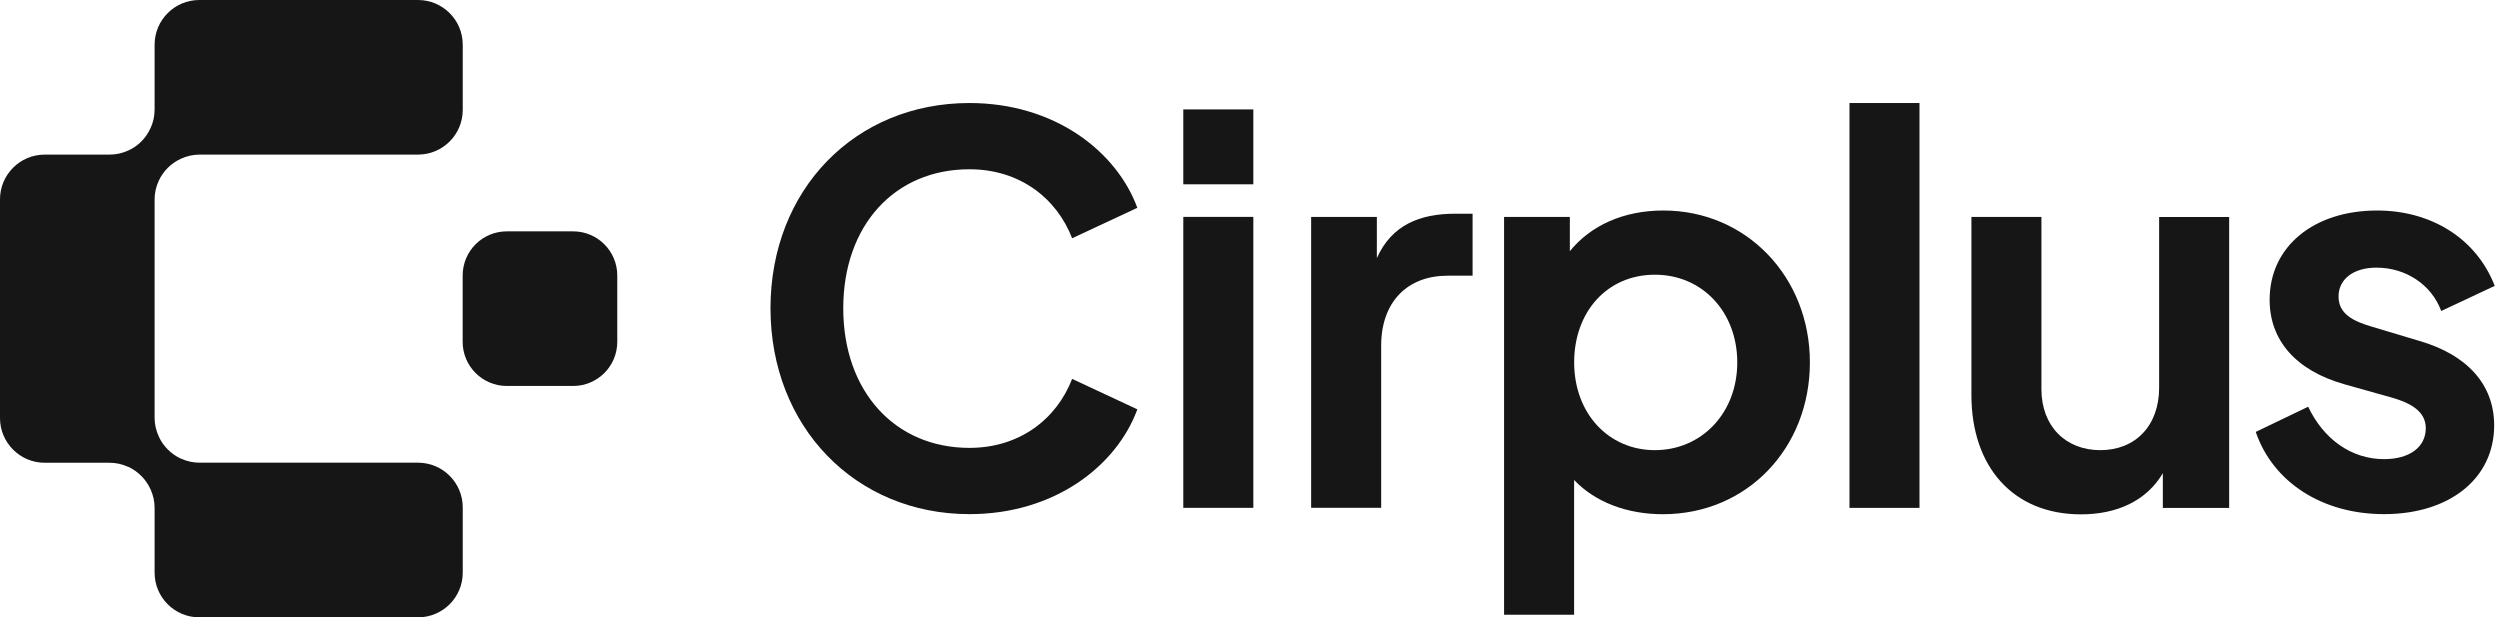 <svg class="header_logo-desktop__npz79" width="162" height="40" viewBox="0 0 162 40" fill="none" xmlns="http://www.w3.org/2000/svg"><title class="visually-hidden">Logo</title><g clip-path="url(#clip0_1931_876)"><g clip-path="url(#clip1_1931_876)"><path d="M39.999 22.152V17.85C39.999 16.272 38.719 14.992 37.141 14.992H32.839C31.261 14.992 29.981 16.272 29.981 17.85V22.152C29.981 23.73 31.261 25.01 32.839 25.01H37.141C38.719 25.01 39.999 23.73 39.999 22.152Z" fill="rgb(22, 22, 22)"/><path d="M11.711 10.293L11.729 10.284C12.106 10.111 12.52 10.018 12.937 10.018H27.088C28.688 10.018 29.986 8.72 29.986 7.12V2.898C29.986 1.298 28.688 0 27.088 0H12.915C11.315 0 10.018 1.298 10.018 2.898V7.102C10.018 7.52 9.929 7.933 9.751 8.311L9.742 8.329C9.453 8.956 8.951 9.462 8.32 9.751C7.942 9.924 7.529 10.018 7.111 10.018H2.898C1.298 10.018 0 11.316 0 12.916V27.089C0 28.689 1.298 29.987 2.898 29.987H7.098C7.515 29.987 7.929 30.076 8.306 30.253H8.32C8.946 30.547 9.453 31.053 9.742 31.68L9.751 31.698C9.924 32.076 10.018 32.489 10.018 32.907V37.107C10.018 38.707 11.315 40.004 12.915 40.004H27.088C28.688 40.004 29.986 38.707 29.986 37.107V32.88C29.986 31.28 28.688 29.982 27.088 29.982H12.933C12.515 29.982 12.102 29.893 11.724 29.716H11.711C11.084 29.422 10.578 28.916 10.289 28.289V28.28C10.111 27.902 10.018 27.489 10.018 27.071V12.933C10.018 12.516 10.106 12.102 10.284 11.724V11.716C10.578 11.089 11.08 10.582 11.711 10.293Z" fill="rgb(22, 22, 22)"/></g><path d="M49.928 19.982C49.928 12.289 55.403 6.676 62.821 6.676C68.331 6.676 72.349 9.796 73.7 13.467L69.474 15.44C68.469 12.84 66.078 10.969 62.821 10.969C57.967 10.969 54.643 14.609 54.643 19.978C54.643 25.347 57.972 29.022 62.821 29.022C66.078 29.022 68.469 27.151 69.474 24.551L73.7 26.525C72.349 30.2 68.327 33.316 62.821 33.316C55.438 33.316 49.928 27.667 49.928 19.974V19.982Z" fill="rgb(22, 22, 22)"/><path d="M76.678 7.09H81.216V11.943H76.678V7.09ZM76.678 14.054H81.216V32.908H76.678V14.059V14.054Z" fill="rgb(22, 22, 22)"/><path d="M84.958 14.056H89.22V16.723C90.189 14.576 91.993 13.848 94.313 13.848H95.424V17.865H93.797C91.233 17.865 89.5 19.528 89.5 22.403V32.905H84.962V14.056H84.958Z" fill="rgb(22, 22, 22)"/><path d="M97.464 14.058H101.726V16.276C103.077 14.614 105.193 13.641 107.788 13.641C113.161 13.641 117.281 17.938 117.281 23.481C117.281 29.023 113.228 33.321 107.753 33.321C105.464 33.321 103.388 32.561 102.002 31.103V39.836H97.464V14.058ZM112.575 23.485C112.575 20.227 110.321 17.801 107.237 17.801C104.153 17.801 102.006 20.192 102.006 23.485C102.006 26.778 104.224 29.169 107.237 29.169C110.25 29.169 112.575 26.778 112.575 23.485Z" fill="rgb(22, 22, 22)"/><path d="M119.846 6.676H124.383V32.911H119.846V6.676Z" fill="rgb(22, 22, 22)"/><path d="M127.748 25.596V14.059H132.285V25.219C132.285 27.61 133.845 29.17 136.099 29.17C138.352 29.17 139.912 27.61 139.912 25.116V14.063H144.449V32.916H140.152V30.663C139.112 32.432 137.205 33.33 134.85 33.33C130.414 33.33 127.748 30.21 127.748 25.601V25.596Z" fill="rgb(22, 22, 22)"/><path d="M146.174 27.987L149.569 26.356C150.574 28.472 152.378 29.752 154.489 29.752C156.12 29.752 157.191 28.987 157.191 27.743C157.191 26.667 156.222 26.116 155.009 25.77L151.925 24.903C148.738 24.001 147.072 22.027 147.072 19.427C147.072 15.961 149.947 13.641 154.036 13.641C157.569 13.641 160.48 15.476 161.658 18.525L158.191 20.152C157.569 18.454 155.902 17.343 154 17.343C152.476 17.343 151.538 18.107 151.538 19.214C151.538 20.321 152.44 20.809 153.756 21.187L156.769 22.09C159.889 22.992 161.622 24.93 161.622 27.565C161.622 30.996 158.747 33.316 154.485 33.316C150.467 33.316 147.276 31.236 146.169 27.978L146.174 27.987Z" fill="rgb(22, 22, 22)"/></g></svg>